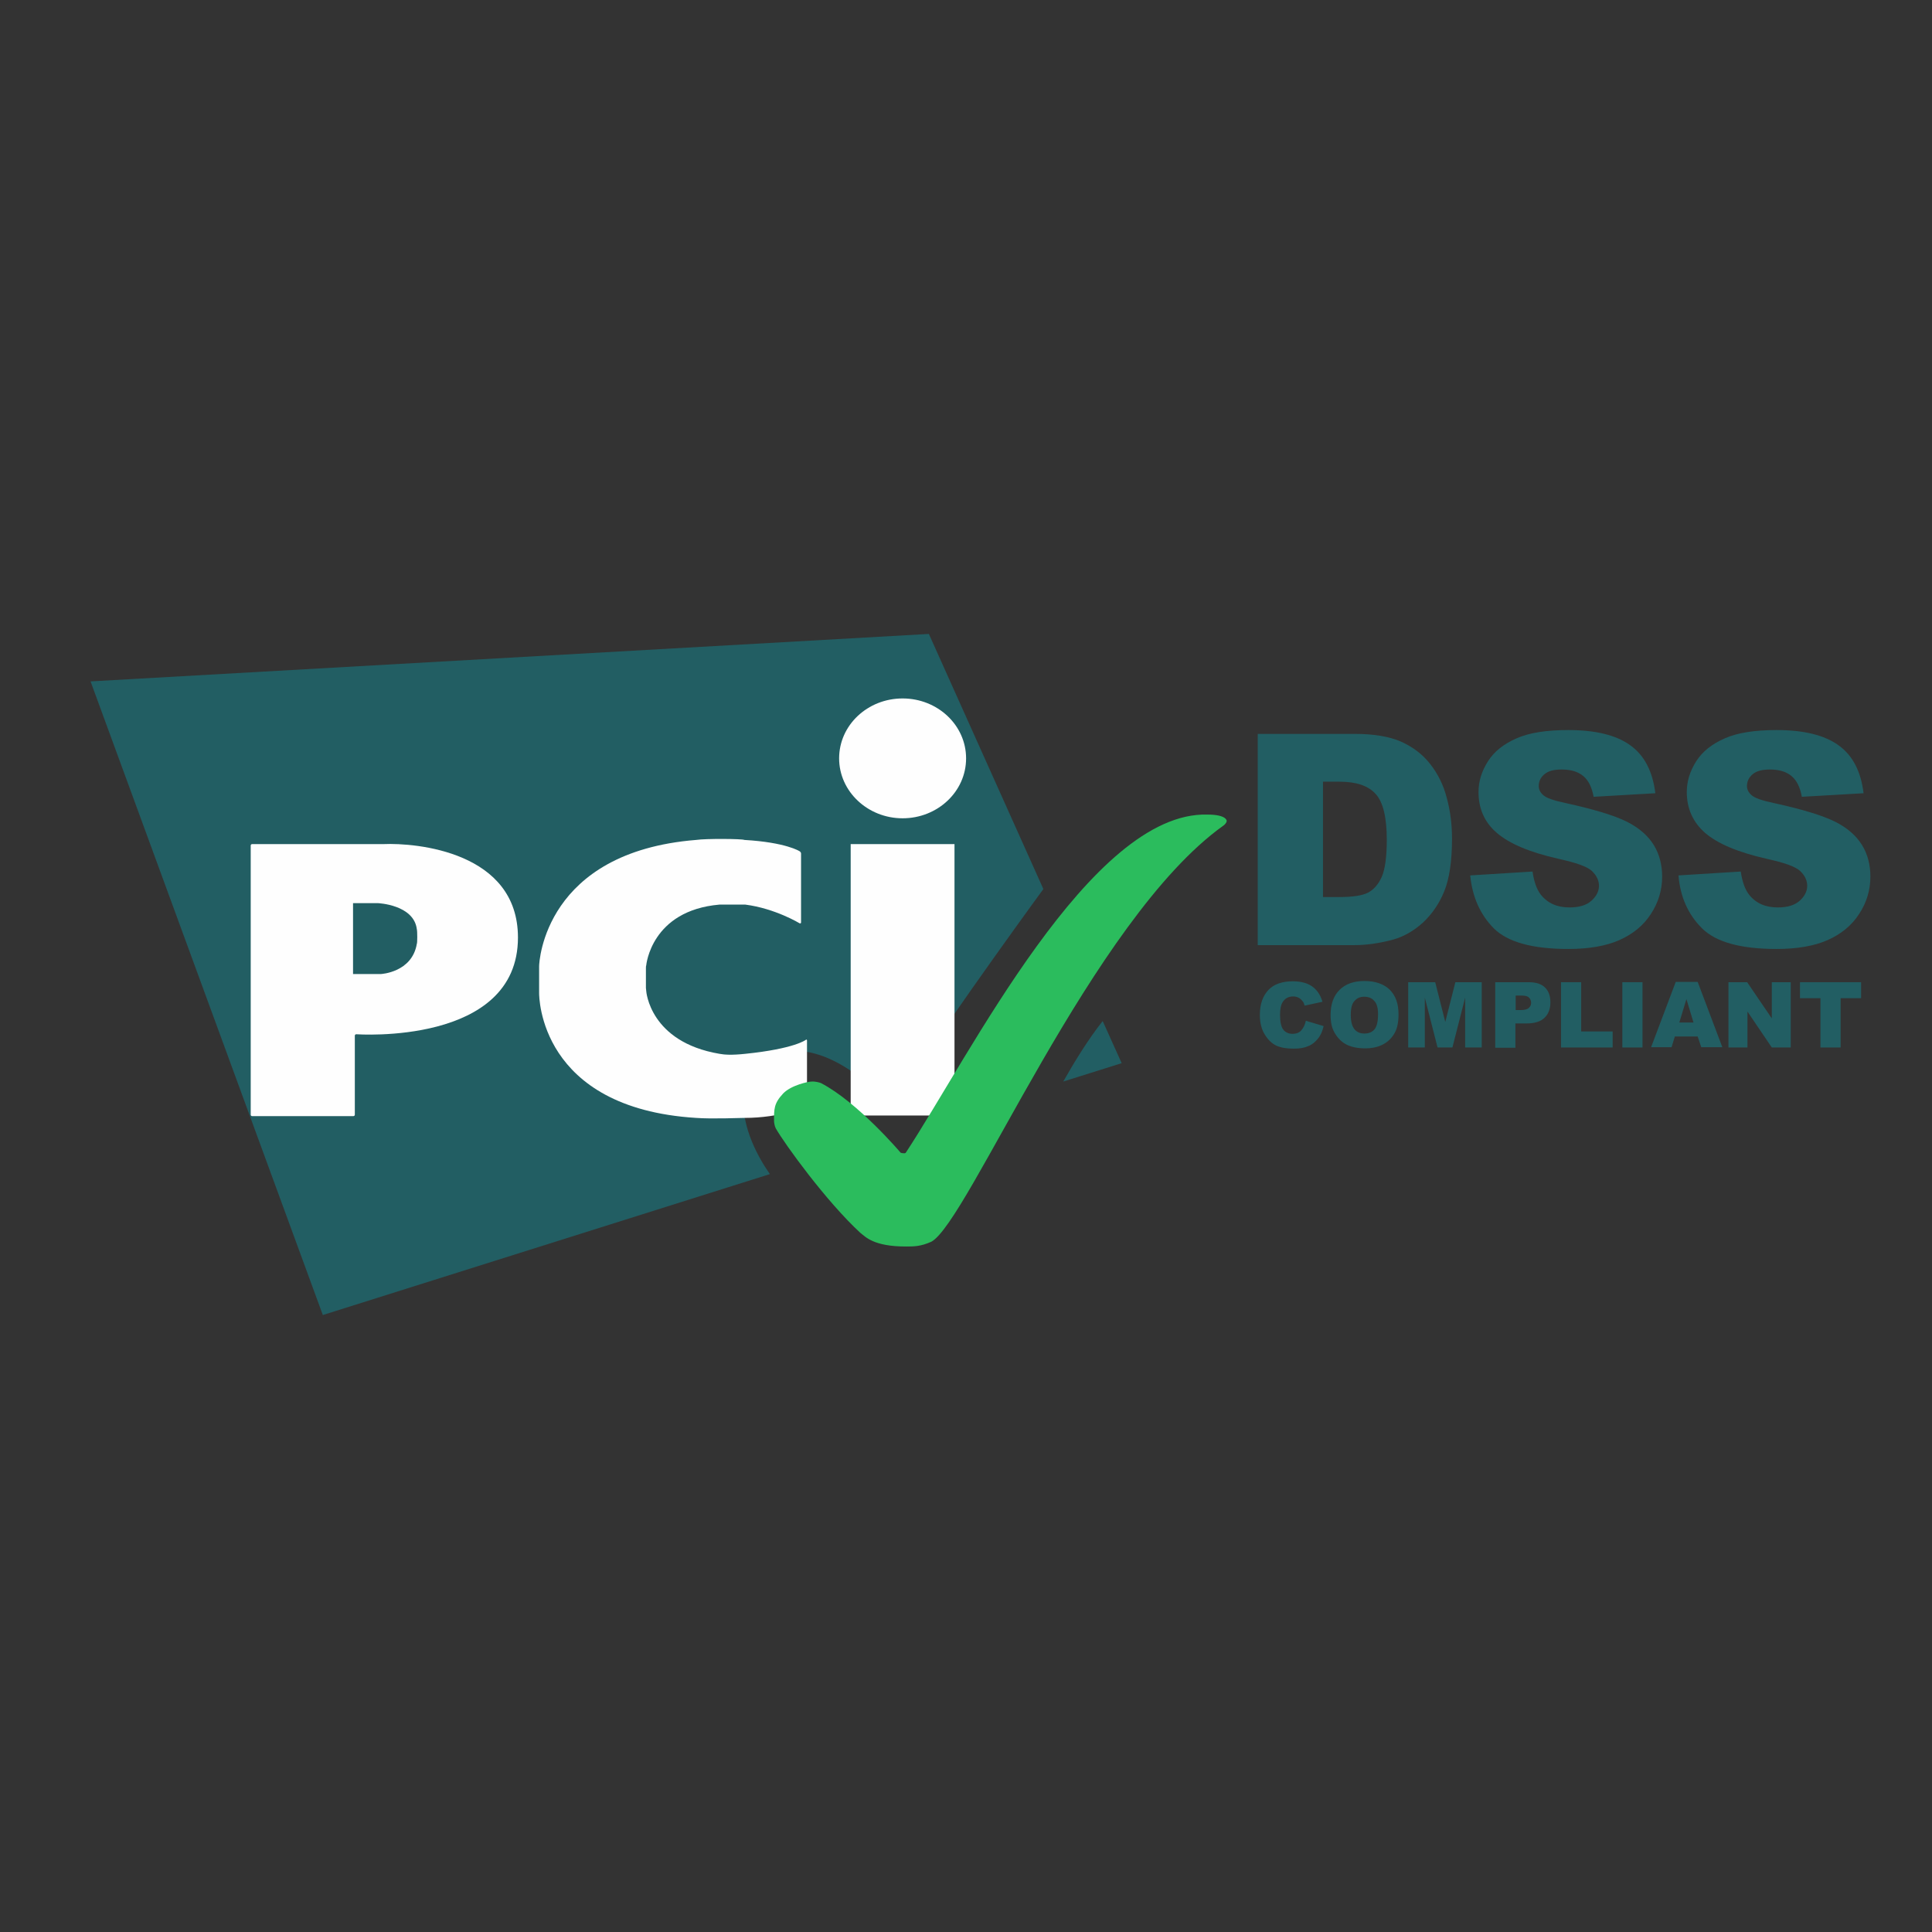 <svg width="64" height="64" viewBox="0 0 64 64" fill="none" xmlns="http://www.w3.org/2000/svg">
<rect x="0" y="0" width="64" height="64" fill="#333333" stroke="none"/>
<g id="Iconex/Filled/Document add">
<g id="Group">
<g id="Group_2">
<path id="Vector" d="M43.258 33.814L43.847 33.991C43.808 34.158 43.749 34.296 43.66 34.404C43.572 34.512 43.474 34.6 43.346 34.65C43.218 34.709 43.061 34.738 42.864 34.738C42.629 34.738 42.442 34.709 42.285 34.64C42.137 34.571 42.01 34.453 41.901 34.276C41.793 34.109 41.734 33.883 41.734 33.618C41.734 33.264 41.833 32.989 42.019 32.792C42.206 32.596 42.481 32.507 42.825 32.507C43.1 32.507 43.307 32.566 43.464 32.675C43.621 32.783 43.739 32.95 43.808 33.185L43.218 33.313C43.199 33.244 43.179 33.195 43.149 33.166C43.11 33.117 43.071 33.077 43.012 33.048C42.953 33.018 42.894 33.009 42.835 33.009C42.688 33.009 42.57 33.068 42.491 33.195C42.432 33.284 42.403 33.431 42.403 33.618C42.403 33.854 42.442 34.021 42.511 34.109C42.58 34.198 42.688 34.247 42.815 34.247C42.943 34.247 43.041 34.207 43.1 34.139C43.179 34.05 43.228 33.952 43.258 33.814Z" fill="#225E63"/>
<path id="Vector_2" d="M44.078 33.618C44.078 33.264 44.176 32.989 44.373 32.792C44.569 32.596 44.845 32.497 45.198 32.497C45.562 32.497 45.837 32.596 46.034 32.782C46.23 32.979 46.328 33.244 46.328 33.598C46.328 33.853 46.289 34.06 46.201 34.217C46.112 34.374 45.994 34.502 45.827 34.59C45.67 34.679 45.464 34.728 45.228 34.728C44.982 34.728 44.786 34.689 44.619 34.61C44.461 34.532 44.334 34.414 44.225 34.237C44.117 34.06 44.078 33.873 44.078 33.618ZM44.746 33.618C44.746 33.834 44.786 33.991 44.864 34.089C44.943 34.188 45.051 34.237 45.198 34.237C45.346 34.237 45.454 34.188 45.532 34.099C45.611 34.001 45.65 33.834 45.65 33.598C45.65 33.392 45.611 33.244 45.523 33.156C45.444 33.058 45.326 33.018 45.188 33.018C45.051 33.018 44.943 33.067 44.864 33.166C44.786 33.244 44.746 33.401 44.746 33.618Z" fill="#225E63"/>
<path id="Vector_3" d="M46.668 32.537H47.543L47.877 33.853L48.211 32.537H49.085V34.699H48.535V33.048L48.113 34.699H47.621L47.199 33.048V34.699H46.648V32.537H46.668Z" fill="#225E63"/>
<path id="Vector_4" d="M49.531 32.537H50.642C50.887 32.537 51.064 32.596 51.182 32.714C51.3 32.831 51.359 32.989 51.359 33.205C51.359 33.421 51.29 33.598 51.163 33.716C51.035 33.844 50.828 33.903 50.563 33.903H50.2V34.708H49.531V32.537ZM50.2 33.46H50.367C50.494 33.46 50.583 33.441 50.642 33.392C50.691 33.342 50.72 33.293 50.72 33.224C50.72 33.156 50.701 33.097 50.651 33.048C50.602 32.998 50.524 32.979 50.396 32.979H50.209V33.46H50.2Z" fill="#225E63"/>
<path id="Vector_5" d="M51.711 32.537H52.379V34.168H53.421V34.699H51.711V32.537Z" fill="#225E63"/>
<path id="Vector_6" d="M53.742 32.537H54.41V34.699H53.742V32.537Z" fill="#225E63"/>
<path id="Vector_7" d="M56.238 34.335H55.481L55.373 34.689H54.695L55.511 32.527H56.238L57.054 34.689H56.356L56.238 34.335ZM56.1 33.873L55.865 33.097L55.629 33.873H56.1Z" fill="#225E63"/>
<path id="Vector_8" d="M57.258 32.537H57.877L58.693 33.736V32.537H59.321V34.699H58.693L57.887 33.509V34.699H57.258V32.537Z" fill="#225E63"/>
<path id="Vector_9" d="M59.617 32.537H61.651V33.067H60.973V34.699H60.305V33.067H59.627V32.537H59.617Z" fill="#225E63"/>
</g>
<g id="Rectangle-3-_x2B_-Letters">
<path id="Rectangle-3" d="M35.221 35.828L37.157 35.219L36.528 33.824C36.066 34.403 35.605 35.15 35.221 35.828ZM34.563 29.451L30.77 21L3 22.572L10.694 43.562L25.503 38.894C24.559 37.538 24.215 35.926 25.306 35.14C26.525 34.256 28.362 35.278 29.532 36.722C30.662 34.836 33.836 30.443 34.563 29.451Z" fill="#225E63"/>
<g id="Letters">
<path id="Oval-1" d="M29.9 27.107C31.059 27.107 32.003 26.223 32.003 25.122C32.003 24.022 31.059 23.137 29.9 23.137C28.74 23.137 27.797 24.022 27.797 25.122C27.797 26.213 28.74 27.107 29.9 27.107ZM28.18 27.962H31.619V36.953H28.18V27.962Z" fill="#FEFEFE"/>
<path id="Path-3" d="M26.487 30.585C26.517 30.595 26.536 30.585 26.536 30.556V28.276C26.536 28.247 26.517 28.217 26.487 28.198C26.487 28.198 26.035 27.903 24.659 27.824C24.591 27.785 23.382 27.775 23.058 27.824C18.046 28.227 17.859 31.853 17.859 32.01V32.895C17.859 33.003 17.859 36.708 23.058 37.032C23.569 37.071 24.561 37.032 24.659 37.032C25.858 37.032 26.684 36.668 26.684 36.668C26.713 36.658 26.733 36.629 26.733 36.599V34.467C26.733 34.438 26.713 34.428 26.693 34.447C26.693 34.447 26.32 34.742 24.689 34.909C24.227 34.958 24.001 34.939 23.834 34.909C21.515 34.516 21.407 32.826 21.407 32.826C21.407 32.797 21.397 32.747 21.397 32.728V32.079C21.397 32.05 21.397 32.001 21.407 31.981C21.407 31.981 21.564 30.163 23.834 29.966H24.689C25.681 30.094 26.487 30.585 26.487 30.585Z" fill="#FEFEFE"/>
<path id="Path-1" d="M8.305 36.924C8.305 36.953 8.324 36.973 8.354 36.973H11.705C11.734 36.973 11.754 36.953 11.754 36.924V34.31C11.754 34.281 11.774 34.261 11.803 34.261C11.803 34.261 17.158 34.644 17.158 31.057C17.158 28.218 13.798 27.913 12.697 27.962C12.678 27.962 8.354 27.962 8.354 27.962C8.324 27.962 8.305 27.982 8.305 28.011V36.924ZM11.695 32.266V29.918H12.52C12.52 29.918 13.709 29.967 13.808 30.782C13.827 30.841 13.827 31.244 13.808 31.264C13.65 32.217 12.618 32.266 12.618 32.266H11.695Z" fill="#FEFEFE"/>
</g>
<path id="Path-7" d="M30.004 41.292C30.279 41.292 30.495 41.292 30.849 41.135C32.067 40.496 36.185 30.443 40.528 27.348C40.557 27.328 40.587 27.299 40.606 27.269C40.636 27.23 40.636 27.191 40.636 27.191C40.636 27.191 40.636 26.984 39.997 26.984C36.135 26.876 32.116 34.983 30.004 38.187C29.974 38.226 29.837 38.187 29.837 38.187C29.837 38.187 28.422 36.516 27.193 35.877C27.164 35.867 27.026 35.818 26.879 35.828C26.78 35.828 26.211 35.946 25.945 36.221C25.631 36.555 25.641 36.742 25.641 37.145C25.641 37.174 25.66 37.312 25.7 37.381C26.004 37.911 27.37 39.798 28.5 40.84C28.667 40.967 28.933 41.292 30.004 41.292Z" fill="#2BBC5D"/>
</g>
<g id="Group_3">
<path id="Vector_10" d="M41.664 24.311H44.877C45.516 24.311 46.027 24.4 46.41 24.567C46.803 24.744 47.128 24.99 47.373 25.304C47.629 25.628 47.816 26.002 47.924 26.424C48.041 26.847 48.1 27.299 48.1 27.78C48.1 28.527 48.012 29.107 47.845 29.52C47.678 29.932 47.442 30.276 47.138 30.561C46.833 30.836 46.509 31.023 46.165 31.121C45.693 31.249 45.261 31.308 44.877 31.308H41.664V24.311ZM43.826 25.894V29.716H44.356C44.809 29.716 45.133 29.667 45.319 29.569C45.506 29.471 45.663 29.294 45.772 29.048C45.88 28.802 45.939 28.39 45.939 27.829C45.939 27.083 45.821 26.581 45.575 26.306C45.329 26.031 44.936 25.894 44.366 25.894H43.826Z" fill="#225E63"/>
<path id="Vector_11" d="M48.703 28.999L50.767 28.871C50.816 29.205 50.904 29.461 51.042 29.637C51.268 29.922 51.582 30.06 51.995 30.06C52.3 30.06 52.545 29.991 52.712 29.844C52.879 29.696 52.968 29.529 52.968 29.343C52.968 29.166 52.889 28.999 52.732 28.851C52.575 28.704 52.201 28.576 51.622 28.448C50.668 28.232 50 27.947 49.587 27.593C49.175 27.24 48.978 26.788 48.978 26.238C48.978 25.874 49.086 25.54 49.293 25.215C49.499 24.891 49.813 24.646 50.236 24.459C50.659 24.272 51.228 24.184 51.956 24.184C52.85 24.184 53.538 24.351 54 24.685C54.471 25.019 54.746 25.55 54.835 26.277L52.791 26.395C52.732 26.08 52.624 25.854 52.447 25.707C52.27 25.559 52.034 25.491 51.73 25.491C51.474 25.491 51.288 25.54 51.16 25.648C51.032 25.756 50.973 25.884 50.973 26.041C50.973 26.149 51.022 26.257 51.13 26.346C51.229 26.434 51.474 26.522 51.857 26.601C52.801 26.807 53.479 27.014 53.892 27.22C54.304 27.427 54.599 27.692 54.786 27.996C54.972 28.301 55.061 28.655 55.061 29.038C55.061 29.49 54.933 29.903 54.688 30.276C54.442 30.659 54.088 30.944 53.646 31.141C53.204 31.337 52.634 31.436 51.956 31.436C50.767 31.436 49.941 31.21 49.479 30.748C49.027 30.286 48.772 29.706 48.703 28.999Z" fill="#225E63"/>
</g>
<g id="Group_4">
<path id="Vector_12" d="M55.602 28.999L57.665 28.871C57.714 29.205 57.803 29.461 57.94 29.637C58.166 29.922 58.481 30.06 58.894 30.06C59.198 30.06 59.444 29.991 59.611 29.844C59.778 29.696 59.866 29.529 59.866 29.343C59.866 29.166 59.788 28.999 59.63 28.851C59.473 28.704 59.1 28.576 58.52 28.448C57.567 28.232 56.899 27.947 56.486 27.593C56.083 27.24 55.877 26.788 55.877 26.238C55.877 25.874 55.985 25.54 56.191 25.215C56.398 24.891 56.712 24.646 57.135 24.459C57.557 24.272 58.127 24.184 58.854 24.184C59.748 24.184 60.436 24.351 60.898 24.685C61.37 25.019 61.645 25.55 61.733 26.277L59.689 26.395C59.63 26.08 59.522 25.854 59.346 25.707C59.169 25.559 58.933 25.491 58.628 25.491C58.373 25.491 58.186 25.54 58.058 25.648C57.931 25.756 57.871 25.884 57.871 26.041C57.871 26.149 57.921 26.257 58.029 26.346C58.127 26.434 58.373 26.522 58.756 26.601C59.699 26.807 60.377 27.014 60.79 27.22C61.203 27.427 61.498 27.692 61.684 27.996C61.871 28.301 61.959 28.655 61.959 29.038C61.959 29.49 61.832 29.903 61.586 30.276C61.34 30.659 60.986 30.944 60.544 31.141C60.102 31.337 59.532 31.436 58.854 31.436C57.665 31.436 56.84 31.21 56.378 30.748C55.916 30.286 55.66 29.706 55.602 28.999Z" fill="#225E63"/>
</g>
</g>
</g>
</svg>
